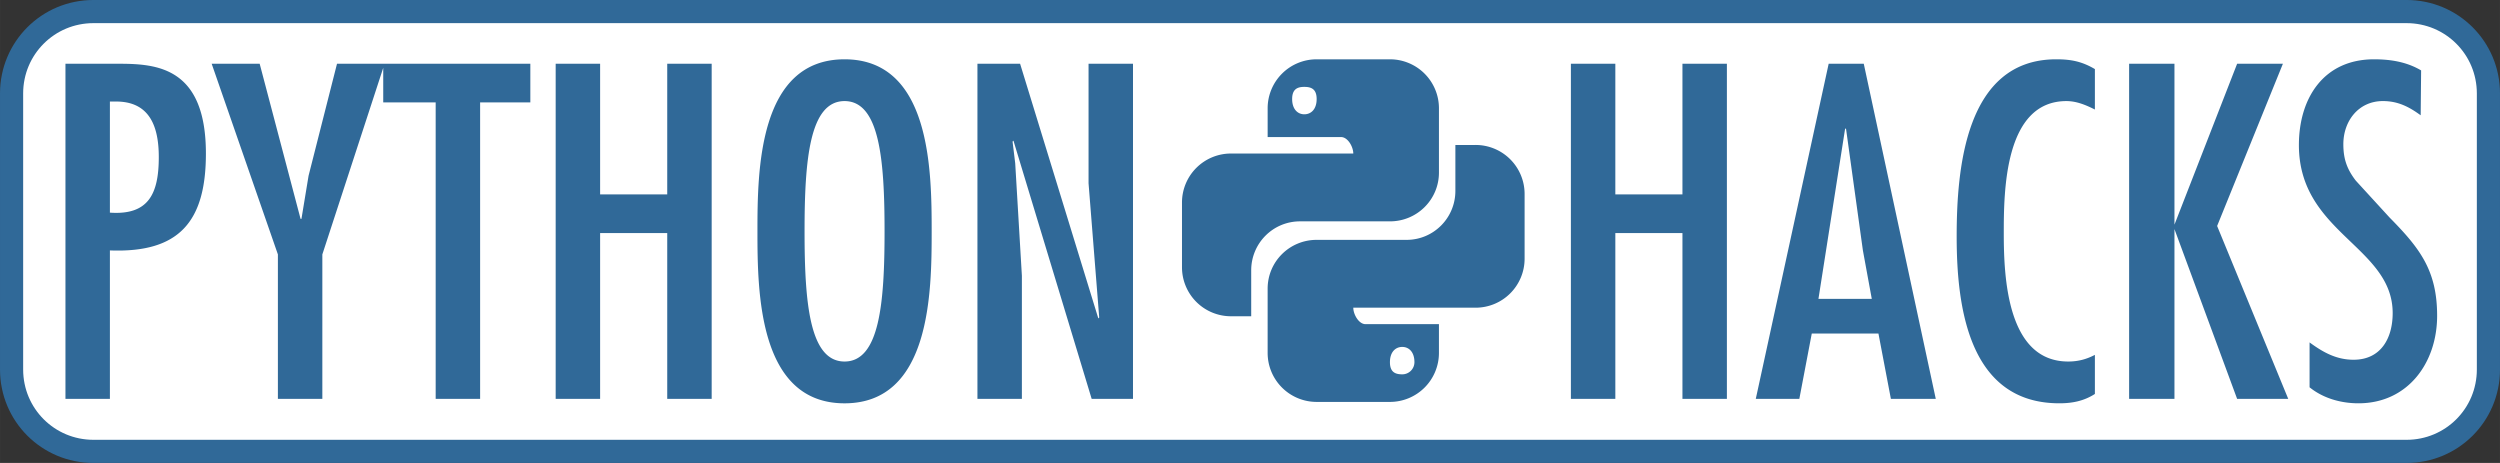 <svg xmlns="http://www.w3.org/2000/svg" width="1080" height="200" viewBox="0 0 285.75 52.917" xmlns:v="https://vecta.io/nano"><rect x="0" y="0" width="285.75" height="52.917" fill="#333333" stroke="none"/><path d="M10.68 1.322h264.39c5.184 0 9.357 4.173 9.357 9.357v31.557c0 5.184-4.173 9.357-9.357 9.357H10.68c-5.184 0-9.357-4.173-9.357-9.357V10.679c0-5.184 4.173-9.357 9.357-9.357z" fill="#fff" stroke="#306998" stroke-width="2.646"/><path d="M179.553 7.287V45.59h5.08V26.642h7.671V45.59h5.08V7.287h-5.08v14.935h-7.671V7.287zm29.464 0l-8.331 38.303h4.978l1.422-7.468h7.62l1.422 7.468h5.131l-8.23-38.303zm4.928 26.873h-6.096l3.048-19.456h.102l1.93 13.919zm25.502-26.264c-1.473-.864-2.692-1.118-4.42-1.118-10.414 0-11.379 12.598-11.379 20.269 0 8.026 1.372 19.05 11.735 19.05 1.473 0 2.794-.254 4.064-1.067v-4.47c-.965.508-1.93.762-3.048.762-6.96 0-7.366-9.55-7.366-14.63 0-4.775.051-15.138 7.163-15.138 1.168 0 2.235.457 3.251.965zm3.912-.61V45.59h5.182V26.185l7.163 19.406h5.842l-8.128-19.761 7.518-18.542h-5.232l-7.163 18.39V7.287zm33.376.762c-1.626-.965-3.454-1.27-5.385-1.27-5.74 0-8.585 4.42-8.585 9.804 0 10.058 10.719 11.582 10.719 19.202 0 2.845-1.321 5.334-4.47 5.334-1.981 0-3.505-.864-5.029-1.981v5.131c1.575 1.27 3.607 1.829 5.588 1.829 5.639 0 8.992-4.623 8.992-10.008 0-5.182-1.981-7.722-5.436-11.227l-3.861-4.216c-1.016-1.321-1.422-2.489-1.422-4.166 0-2.642 1.727-4.928 4.521-4.928 1.727 0 2.997.66 4.318 1.626zM12.561 45.59V28.623c7.925.305 10.973-3.302 10.973-11.074 0-9.855-5.588-10.262-9.957-10.262H7.481V45.59zm.711-33.985c3.861 0 4.877 2.896 4.877 6.35 0 4.267-1.219 6.655-5.588 6.35v-12.7zm10.922-4.318l7.569 21.793v16.51h5.08V29.08l7.112-21.793h-5.436l-3.251 12.802-.813 4.928h-.102L29.68 7.287zm19.609 0v4.42h5.994V45.59h5.08V11.707h5.74v-4.42zm19.71 0V45.59h5.08V26.642h7.671V45.59h5.08V7.287h-5.08v14.935h-7.671V7.287zm33.02-.508c-9.855 0-9.957 12.751-9.957 19.66s.102 19.66 9.957 19.66 9.957-12.751 9.957-19.66-.102-19.66-9.957-19.66zm0 4.775c4.013 0 4.572 6.756 4.572 14.884s-.559 14.884-4.572 14.884-4.572-6.756-4.572-14.884.559-14.884 4.572-14.884zm19.202 4.623l.102-.102 8.941 29.515h4.724V7.287h-5.08v13.665l1.219 15.342-.102.102-8.941-29.108h-4.877V45.59h5.08V31.519l-.762-12.852zm52.927.392a5.6 5.6 0 0 1 5.6 5.6v7.401a5.6 5.6 0 0 1-5.6 5.6h-13.98c0 .764.627 1.88 1.39 1.88h8.399v3.289a5.6 5.6 0 0 1-5.6 5.6h-8.38a5.6 5.6 0 0 1-5.6-5.6v-7.342c0-3.093 2.506-5.58 5.6-5.58h10.279c3.094 0 5.58-2.506 5.58-5.6V16.57h2.31m-8.38 23.084c-.783 0-1.41.588-1.41 1.743s.627 1.39 1.41 1.39a1.39 1.39 0 0 0 1.39-1.39c0-1.155-.627-1.743-1.39-1.743m-19.579-3.505a5.6 5.6 0 0 1-5.6-5.6v-7.401a5.6 5.6 0 0 1 5.6-5.6h13.98c0-.764-.627-1.88-1.39-1.88h-8.399v-3.289a5.6 5.6 0 0 1 5.6-5.6h8.38a5.6 5.6 0 0 1 5.6 5.6v7.342c0 3.094-2.506 5.58-5.6 5.58h-10.279c-3.094 0-5.58 2.506-5.58 5.6v5.247h-2.31m8.38-23.084c.783 0 1.41-.588 1.41-1.743s-.627-1.39-1.41-1.39c-.764 0-1.39.235-1.39 1.39s.627 1.743 1.39 1.743z" fill="#306998"/></svg>